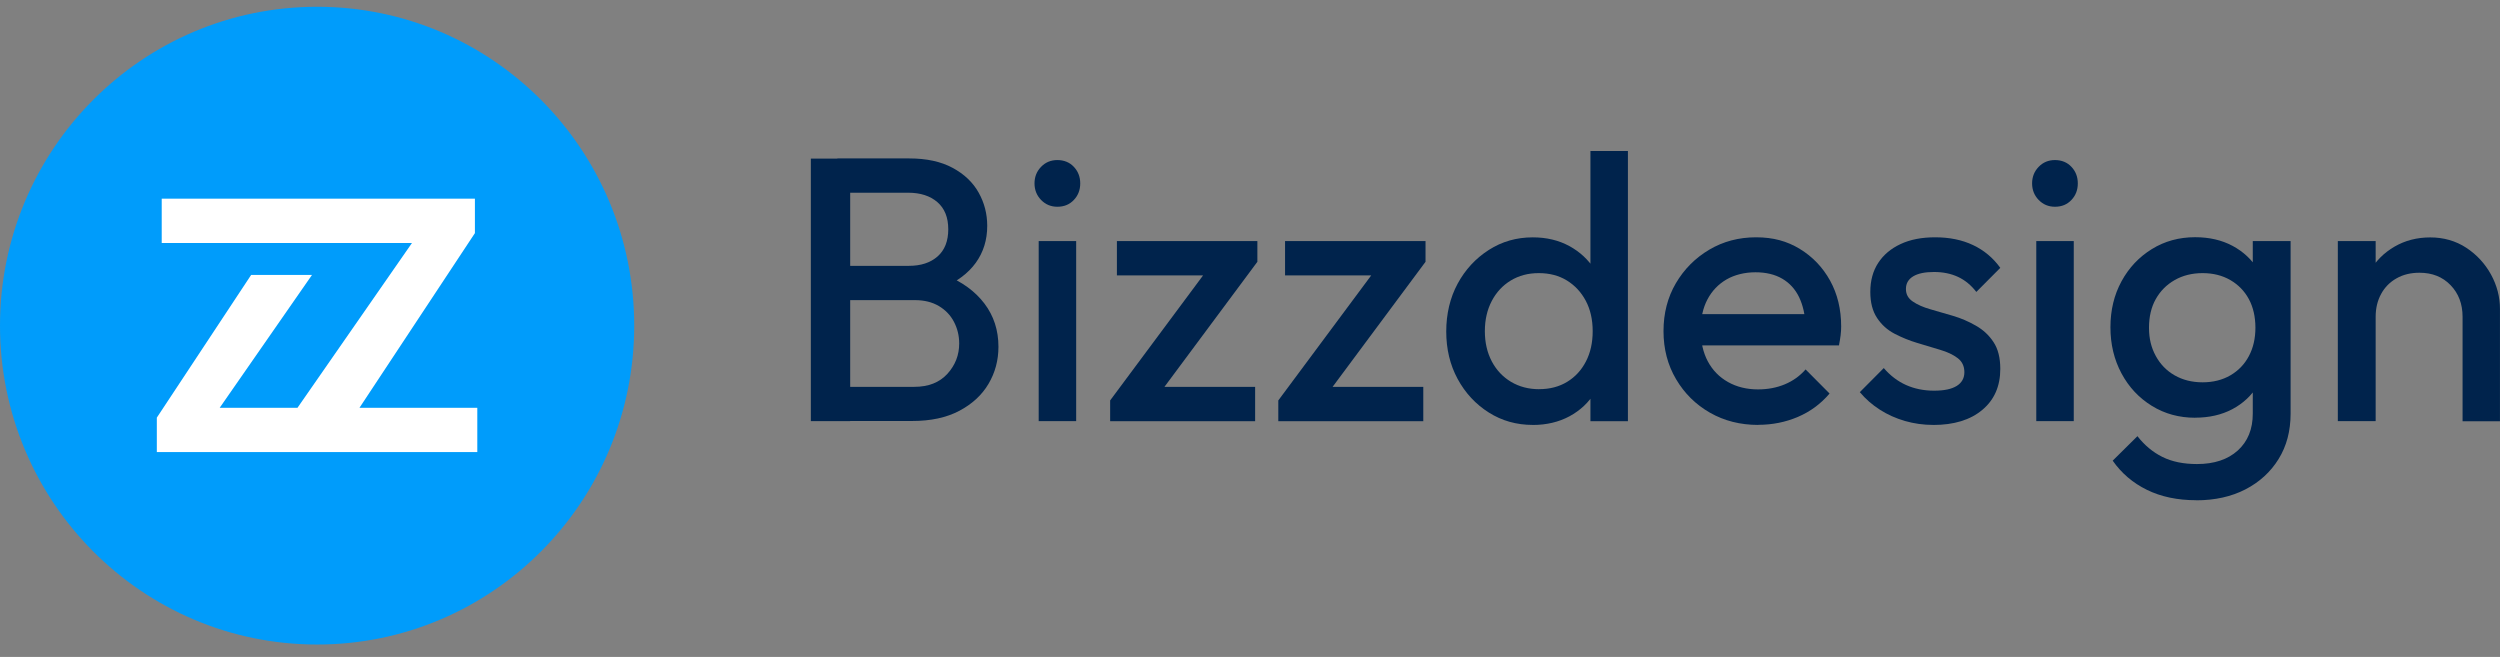 <svg width="137" height="36" viewBox="0 0 137 36" fill="none" xmlns="http://www.w3.org/2000/svg">
<rect x="0" y="0" width="137" height="36" fill="#808080" stroke="none"/>
<g clip-path="url(#clip0_183_7422)">
<path d="M44.434 23.078V8.69H46.59V23.078H44.434ZM45.892 23.078V21.199H50.099C50.88 21.199 51.484 20.961 51.917 20.486C52.349 20.011 52.564 19.457 52.564 18.823C52.564 18.396 52.467 17.999 52.276 17.635C52.086 17.27 51.807 16.982 51.444 16.768C51.082 16.555 50.647 16.447 50.139 16.447H45.889V14.568H49.809C50.467 14.568 50.99 14.395 51.38 14.052C51.769 13.709 51.965 13.212 51.965 12.564C51.965 11.916 51.766 11.422 51.369 11.077C50.972 10.734 50.437 10.561 49.769 10.561H45.889V8.682H49.831C50.776 8.682 51.565 8.854 52.201 9.197C52.838 9.54 53.313 9.991 53.627 10.55C53.941 11.106 54.1 11.716 54.1 12.378C54.1 13.15 53.89 13.822 53.474 14.4C53.055 14.978 52.451 15.432 51.656 15.764L51.82 15.083C52.722 15.443 53.431 15.958 53.944 16.631C54.457 17.305 54.715 18.097 54.715 19.004C54.715 19.746 54.532 20.424 54.169 21.037C53.807 21.65 53.273 22.141 52.569 22.514C51.863 22.886 51.007 23.07 49.992 23.07H45.886L45.892 23.078Z" fill="#00234C"/>
<path d="M57.945 11.33C57.588 11.33 57.293 11.206 57.051 10.957C56.812 10.709 56.691 10.407 56.691 10.05C56.691 9.694 56.812 9.389 57.051 9.143C57.29 8.895 57.588 8.771 57.945 8.771C58.302 8.771 58.617 8.895 58.847 9.143C59.081 9.392 59.197 9.694 59.197 10.05C59.197 10.407 59.081 10.712 58.847 10.957C58.614 11.206 58.313 11.33 57.945 11.33ZM56.92 23.078V13.209H58.974V23.078H56.92Z" fill="#00234C"/>
<path d="M60.836 21.944L66.483 14.346H68.904L63.258 21.944H60.836ZM60.836 23.081V21.944L62.683 21.201H68.781V23.081H60.836ZM61.206 15.091V13.212H68.904V14.349L67.017 15.091H61.206Z" fill="#00234C"/>
<path d="M70.051 21.944L75.697 14.346H78.119L72.473 21.944H70.051ZM70.051 23.081V21.944L71.898 21.201H77.996V23.081H70.051ZM70.421 15.091V13.212H78.119V14.349L76.232 15.091H70.421Z" fill="#00234C"/>
<path d="M83.996 23.286C83.107 23.286 82.301 23.059 81.585 22.605C80.868 22.152 80.298 21.539 79.879 20.767C79.461 19.997 79.254 19.128 79.254 18.166C79.254 17.205 79.463 16.314 79.879 15.545C80.296 14.775 80.865 14.16 81.585 13.698C82.304 13.236 83.107 13.007 83.996 13.007C84.747 13.007 85.416 13.166 85.996 13.482C86.579 13.798 87.046 14.235 87.403 14.794C87.757 15.35 87.943 15.988 87.956 16.703V19.592C87.929 20.308 87.744 20.945 87.403 21.501C87.062 22.057 86.595 22.495 86.007 22.813C85.419 23.129 84.747 23.288 83.996 23.288V23.286ZM84.345 21.326C84.933 21.326 85.445 21.191 85.883 20.923C86.321 20.656 86.665 20.283 86.909 19.808C87.156 19.333 87.279 18.779 87.279 18.148C87.279 17.516 87.153 16.96 86.901 16.484C86.648 16.009 86.302 15.639 85.864 15.369C85.427 15.102 84.914 14.967 84.326 14.967C83.738 14.967 83.241 15.102 82.795 15.369C82.35 15.637 82.001 16.012 81.748 16.495C81.496 16.976 81.37 17.527 81.37 18.148C81.37 18.769 81.496 19.317 81.748 19.8C82.001 20.281 82.355 20.656 82.806 20.926C83.257 21.193 83.77 21.328 84.345 21.328V21.326ZM89.21 23.081H87.156V20.437L87.505 18.021L87.156 15.647V8.276H89.21V23.078V23.081Z" fill="#00234C"/>
<path d="M96.353 23.286C95.368 23.286 94.484 23.061 93.706 22.616C92.924 22.168 92.307 21.558 91.847 20.777C91.388 20 91.16 19.122 91.16 18.145C91.16 17.167 91.386 16.293 91.837 15.523C92.288 14.754 92.897 14.141 93.665 13.684C94.43 13.231 95.287 13.004 96.232 13.004C97.177 13.004 97.937 13.217 98.635 13.644C99.333 14.07 99.884 14.648 100.289 15.377C100.692 16.106 100.896 16.946 100.896 17.896C100.896 18.047 100.885 18.207 100.866 18.372C100.845 18.536 100.815 18.723 100.775 18.928H92.626V17.213H99.709L98.949 17.875C98.922 17.256 98.802 16.724 98.59 16.284C98.377 15.844 98.069 15.507 97.666 15.272C97.263 15.037 96.772 14.921 96.197 14.921C95.623 14.921 95.067 15.053 94.616 15.312C94.165 15.574 93.816 15.939 93.569 16.406C93.322 16.873 93.198 17.432 93.198 18.077C93.198 18.723 93.327 19.314 93.587 19.8C93.848 20.288 94.216 20.666 94.696 20.936C95.174 21.204 95.722 21.339 96.34 21.339C96.874 21.339 97.362 21.247 97.808 21.061C98.254 20.874 98.632 20.604 98.947 20.245L100.26 21.566C99.782 22.13 99.202 22.557 98.525 22.846C97.849 23.134 97.126 23.28 96.358 23.28L96.353 23.286Z" fill="#00234C"/>
<path d="M105.94 23.286C105.406 23.286 104.89 23.213 104.391 23.07C103.891 22.924 103.432 22.719 103.016 22.451C102.597 22.184 102.232 21.863 101.918 21.49L103.231 20.17C103.585 20.583 103.993 20.893 104.453 21.099C104.912 21.304 105.422 21.409 105.983 21.409C106.544 21.409 106.944 21.323 107.226 21.15C107.505 20.977 107.648 20.726 107.648 20.396C107.648 20.067 107.524 19.808 107.277 19.622C107.03 19.435 106.708 19.284 106.313 19.168C105.916 19.052 105.502 18.928 105.07 18.795C104.638 18.666 104.224 18.496 103.827 18.291C103.43 18.085 103.107 17.794 102.863 17.424C102.616 17.051 102.493 16.579 102.493 15.998C102.493 15.38 102.638 14.848 102.925 14.408C103.212 13.968 103.62 13.622 104.147 13.377C104.673 13.128 105.306 13.004 106.045 13.004C106.826 13.004 107.516 13.144 108.118 13.428C108.719 13.711 109.219 14.127 109.616 14.678L108.303 15.998C108.016 15.626 107.68 15.35 107.296 15.172C106.912 14.994 106.474 14.905 105.983 14.905C105.492 14.905 105.11 14.983 104.845 15.142C104.579 15.302 104.445 15.531 104.445 15.834C104.445 16.136 104.571 16.352 104.823 16.525C105.076 16.698 105.398 16.838 105.787 16.949C106.176 17.059 106.59 17.178 107.03 17.31C107.468 17.44 107.887 17.621 108.281 17.848C108.679 18.075 109.001 18.374 109.245 18.747C109.492 19.119 109.616 19.608 109.616 20.213C109.616 21.163 109.288 21.914 108.63 22.462C107.973 23.013 107.076 23.288 105.94 23.288V23.286Z" fill="#00234C"/>
<path d="M112.613 11.33C112.256 11.33 111.961 11.206 111.719 10.957C111.48 10.709 111.359 10.407 111.359 10.05C111.359 9.694 111.48 9.389 111.719 9.143C111.958 8.895 112.256 8.771 112.613 8.771C112.97 8.771 113.285 8.895 113.515 9.143C113.749 9.392 113.864 9.694 113.864 10.05C113.864 10.407 113.749 10.712 113.515 10.957C113.282 11.206 112.981 11.33 112.613 11.33ZM111.588 23.078V13.209H113.642V23.078H111.588Z" fill="#00234C"/>
<path d="M120.292 22.892C119.417 22.892 118.625 22.676 117.921 22.241C117.215 21.806 116.662 21.215 116.259 20.465C115.856 19.714 115.652 18.872 115.652 17.935C115.652 16.998 115.854 16.158 116.259 15.415C116.662 14.673 117.218 14.084 117.921 13.65C118.625 13.215 119.417 12.999 120.292 12.999C121.073 12.999 121.755 13.158 122.346 13.474C122.934 13.79 123.396 14.222 123.732 14.765C124.067 15.307 124.247 15.953 124.277 16.695V19.215C124.25 19.93 124.064 20.567 123.723 21.123C123.382 21.68 122.915 22.114 122.327 22.425C121.739 22.735 121.06 22.889 120.295 22.889L120.292 22.892ZM120.354 27.412C119.328 27.412 118.426 27.223 117.655 26.845C116.882 26.467 116.256 25.932 115.776 25.244L117.132 23.902C117.516 24.396 117.97 24.776 118.496 25.038C119.022 25.3 119.656 25.43 120.394 25.43C121.339 25.43 122.083 25.181 122.631 24.687C123.178 24.191 123.452 23.518 123.452 22.665V20.23L123.823 18.043L123.452 15.834V13.212H125.525V22.668C125.525 23.618 125.305 24.447 124.867 25.154C124.43 25.862 123.823 26.418 123.05 26.818C122.276 27.217 121.377 27.417 120.351 27.417L120.354 27.412ZM120.703 20.951C121.277 20.951 121.785 20.824 122.223 20.57C122.66 20.316 122.999 19.965 123.237 19.517C123.476 19.069 123.597 18.55 123.597 17.959C123.597 17.368 123.476 16.83 123.237 16.39C122.999 15.95 122.66 15.602 122.223 15.348C121.785 15.094 121.277 14.967 120.703 14.967C120.128 14.967 119.618 15.094 119.172 15.348C118.727 15.602 118.383 15.95 118.136 16.39C117.889 16.83 117.765 17.354 117.765 17.959C117.765 18.564 117.889 19.052 118.136 19.506C118.383 19.96 118.727 20.316 119.172 20.57C119.618 20.824 120.128 20.951 120.703 20.951Z" fill="#00234C"/>
<path d="M128.113 23.078V13.21H130.186V23.078H128.113ZM134.949 23.078V17.36C134.949 16.657 134.729 16.08 134.291 15.626C133.854 15.172 133.285 14.946 132.587 14.946C132.109 14.946 131.687 15.048 131.325 15.256C130.962 15.461 130.68 15.748 130.484 16.112C130.285 16.477 130.186 16.892 130.186 17.362L129.343 16.909C129.343 16.153 129.509 15.48 129.845 14.897C130.181 14.311 130.64 13.852 131.22 13.515C131.802 13.177 132.455 13.01 133.18 13.01C133.905 13.01 134.576 13.199 135.151 13.577C135.725 13.955 136.176 14.444 136.507 15.043C136.834 15.642 136.998 16.271 136.998 16.933V23.086H134.944L134.949 23.078Z" fill="#00234C"/>
<path d="M17.377 0.371C7.781 0.371 0 8.196 0 17.846C0 27.495 7.781 35.32 17.377 35.32C26.974 35.32 34.755 27.495 34.755 17.846C34.755 8.196 26.974 0.371 17.377 0.371Z" fill="#009CFB"/>
<path d="M19.699 22.347L26.025 12.775V10.888H25.622H25.039H8.862V13.315H22.577L16.302 22.347H12.039L17.097 15.067H13.762L8.594 22.887V24.774H8.862H9.576H26.156V22.347H19.699Z" fill="white"/>
</g>
<defs>
<clipPath id="clip0_183_7422">
<rect width="137" height="34.949" fill="white" transform="translate(0 0.371)"/>
</clipPath>
</defs>
</svg>
